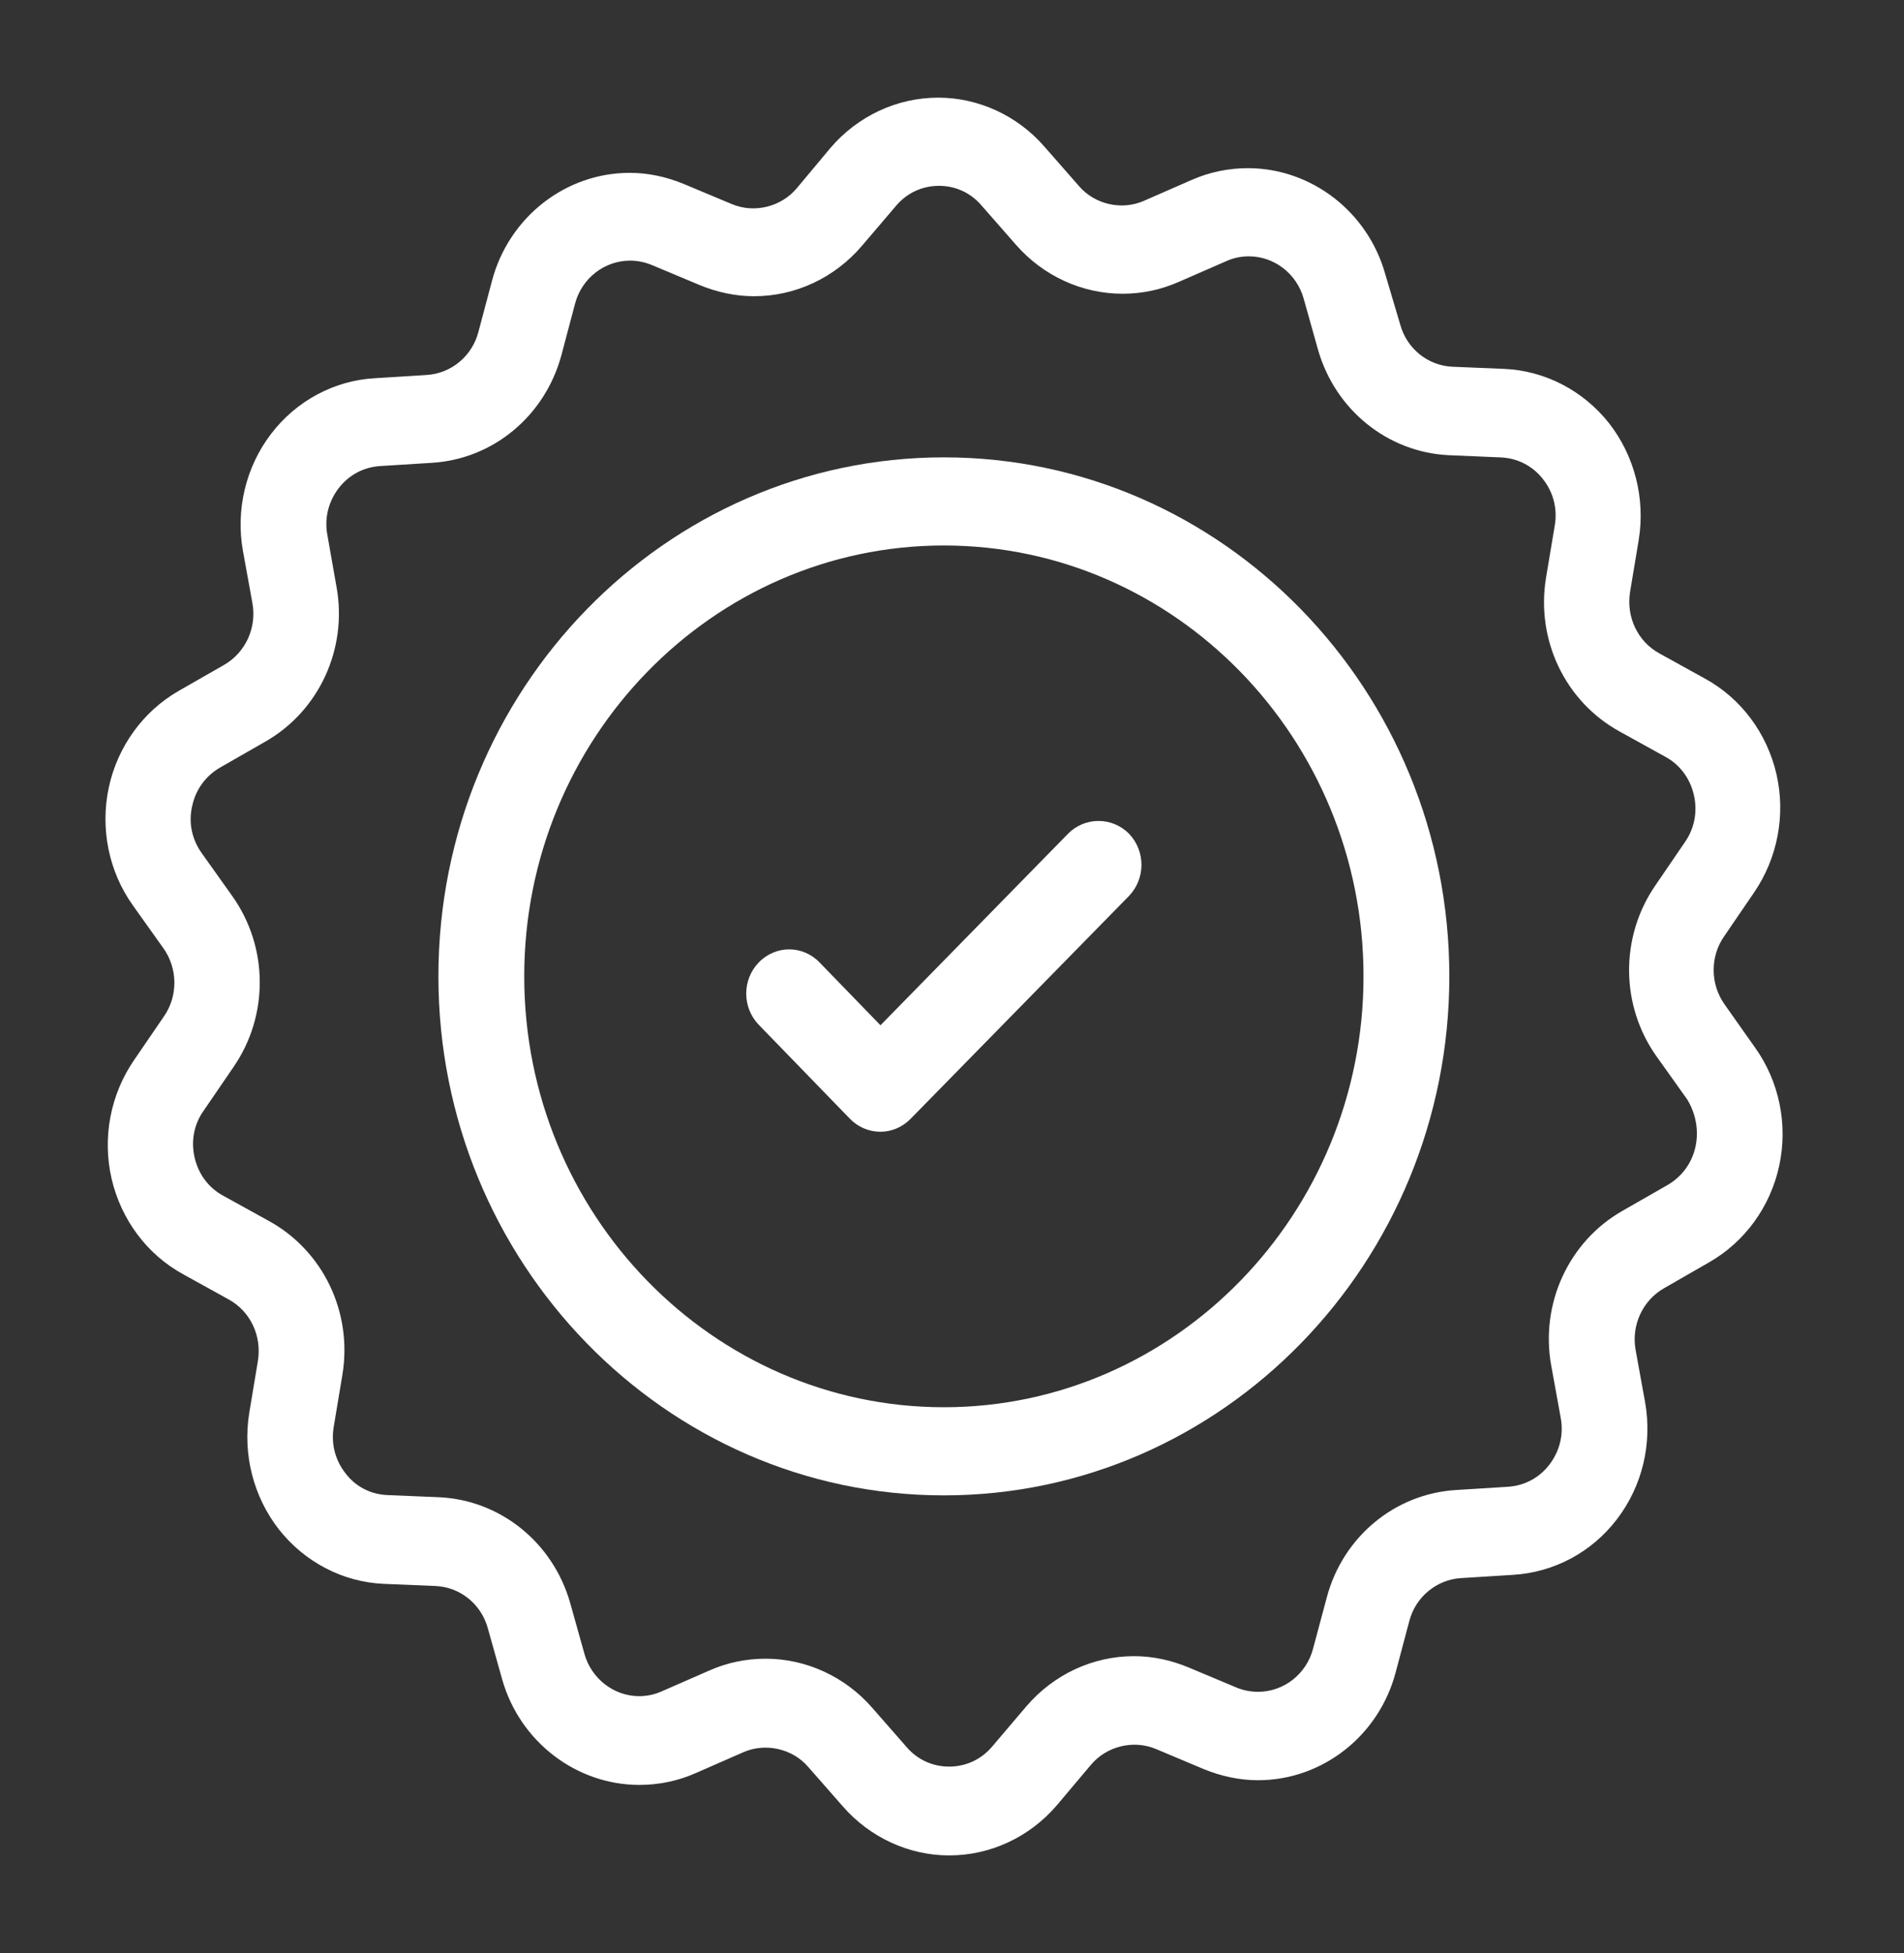 <?xml version="1.0" encoding="UTF-8"?> <svg xmlns="http://www.w3.org/2000/svg" width="39" height="40" viewBox="0 0 39 40" fill="none"><rect x="0" y="0" width="39" height="40" fill="#333333" stroke="none"/><path fill-rule="evenodd" clip-rule="evenodd" d="M19.334 9.367C13.623 9.367 8.98 14.133 8.98 19.996C8.98 25.852 13.623 30.626 19.334 30.626C25.045 30.626 29.687 25.852 29.687 19.996C29.687 14.133 25.045 9.367 19.334 9.367ZM19.334 28.821C14.599 28.821 10.738 24.866 10.738 19.996C10.738 15.135 14.591 11.172 19.334 11.172C24.076 11.172 27.929 15.134 27.929 19.996C27.929 24.858 24.069 28.821 19.334 28.821Z" fill="white"></path><path fill-rule="evenodd" clip-rule="evenodd" d="M35.949 21.455L35.325 20.571C35.031 20.158 35.024 19.592 35.319 19.172L35.928 18.28C36.408 17.58 36.58 16.696 36.388 15.856C36.194 15.016 35.663 14.303 34.923 13.898L33.99 13.382C33.545 13.139 33.309 12.638 33.388 12.129L33.567 11.054C33.703 10.206 33.481 9.337 32.958 8.667C32.427 7.996 31.644 7.592 30.813 7.555L29.75 7.511C29.248 7.488 28.817 7.142 28.681 6.648L28.373 5.609C28.014 4.335 26.859 3.444 25.56 3.444C25.166 3.444 24.771 3.525 24.405 3.687L23.429 4.114C22.977 4.313 22.424 4.188 22.102 3.812L21.392 3.002C20.84 2.368 20.044 2 19.219 2C18.372 2 17.569 2.376 17.009 3.031L16.32 3.856C15.997 4.239 15.451 4.372 14.993 4.181L14.009 3.769C13.651 3.621 13.278 3.54 12.898 3.54C11.585 3.54 10.423 4.447 10.078 5.75L9.798 6.803C9.668 7.297 9.238 7.651 8.736 7.68L7.681 7.746C6.849 7.79 6.067 8.21 5.551 8.888C5.033 9.566 4.826 10.443 4.976 11.282L5.17 12.351C5.263 12.859 5.026 13.368 4.589 13.618L3.663 14.148C2.931 14.568 2.408 15.29 2.228 16.13C2.049 16.97 2.228 17.853 2.724 18.546L3.348 19.422C3.642 19.836 3.649 20.402 3.354 20.822L2.745 21.713C2.264 22.414 2.092 23.297 2.285 24.137C2.479 24.977 3.01 25.691 3.749 26.096L4.682 26.612C5.127 26.855 5.363 27.356 5.284 27.864L5.105 28.94C4.969 29.786 5.191 30.656 5.715 31.326C6.246 31.997 7.029 32.402 7.86 32.438L8.922 32.482C9.424 32.505 9.855 32.851 9.991 33.344L10.285 34.39C10.643 35.665 11.799 36.556 13.097 36.556C13.492 36.556 13.886 36.476 14.253 36.313L15.227 35.886C15.68 35.688 16.233 35.812 16.555 36.188L17.266 36.998C17.82 37.632 18.616 38 19.441 38C20.288 38 21.091 37.625 21.651 36.969L22.346 36.144C22.669 35.761 23.215 35.628 23.674 35.819L24.656 36.232C25.015 36.379 25.389 36.46 25.769 36.46C27.081 36.46 28.244 35.554 28.588 34.25L28.868 33.197C28.997 32.704 29.428 32.35 29.93 32.32L30.992 32.254C31.832 32.203 32.606 31.79 33.122 31.112C33.64 30.434 33.847 29.566 33.697 28.719L33.503 27.65C33.41 27.142 33.647 26.634 34.084 26.384L35.01 25.852C35.742 25.433 36.265 24.711 36.445 23.871C36.625 23.031 36.445 22.148 35.949 21.455ZM34.73 23.48C34.658 23.82 34.45 24.1 34.156 24.27L33.231 24.8C32.133 25.426 31.545 26.7 31.774 27.967L31.968 29.035C32.033 29.382 31.946 29.721 31.739 29.993C31.531 30.266 31.229 30.428 30.885 30.45L29.83 30.516C28.574 30.59 27.505 31.474 27.176 32.719L26.896 33.765C26.76 34.288 26.293 34.649 25.77 34.649C25.618 34.649 25.468 34.62 25.325 34.561L24.341 34.148C23.982 34 23.61 33.919 23.229 33.919C22.383 33.919 21.579 34.295 21.02 34.95L20.324 35.769C20.101 36.034 19.785 36.181 19.441 36.181C19.105 36.181 18.795 36.041 18.573 35.784L17.863 34.973C17.311 34.34 16.514 33.971 15.682 33.971C15.28 33.971 14.893 34.052 14.527 34.214L13.551 34.641C13.4 34.707 13.25 34.738 13.092 34.738C12.575 34.738 12.116 34.383 11.972 33.875L11.679 32.829C11.327 31.592 10.25 30.722 8.994 30.664L7.933 30.62C7.595 30.605 7.287 30.45 7.079 30.177C6.864 29.905 6.779 29.566 6.835 29.227L7.014 28.152C7.223 26.877 6.62 25.618 5.508 25.006L4.575 24.491C4.274 24.329 4.065 24.048 3.987 23.71C3.908 23.371 3.972 23.025 4.173 22.745L4.783 21.853C5.508 20.801 5.501 19.394 4.755 18.348L4.131 17.471C3.93 17.19 3.857 16.845 3.937 16.506C4.009 16.167 4.217 15.887 4.511 15.718L5.436 15.188C6.534 14.562 7.123 13.287 6.893 12.02L6.706 10.959C6.641 10.612 6.728 10.274 6.935 10.001C7.144 9.729 7.445 9.567 7.789 9.545L8.844 9.479C10.1 9.404 11.161 8.521 11.499 7.276L11.778 6.223C11.914 5.699 12.382 5.338 12.905 5.338C13.056 5.338 13.206 5.368 13.35 5.427L14.333 5.839C14.692 5.986 15.065 6.067 15.445 6.067C16.292 6.067 17.095 5.691 17.654 5.036L18.351 4.219C18.573 3.953 18.889 3.806 19.233 3.806C19.57 3.806 19.879 3.946 20.101 4.204L20.811 5.014C21.364 5.647 22.16 6.016 22.992 6.016C23.395 6.016 23.782 5.934 24.148 5.772L25.124 5.346C25.274 5.279 25.424 5.25 25.582 5.25C26.1 5.25 26.558 5.604 26.702 6.111L26.996 7.158C27.348 8.395 28.424 9.264 29.68 9.323L30.742 9.368C31.079 9.383 31.388 9.537 31.603 9.81C31.819 10.082 31.904 10.421 31.847 10.76L31.667 11.836C31.459 13.11 32.062 14.369 33.174 14.981L34.107 15.497C34.408 15.658 34.616 15.938 34.695 16.277C34.774 16.616 34.71 16.963 34.516 17.242L33.907 18.134C33.182 19.187 33.188 20.594 33.935 21.641L34.559 22.516C34.73 22.796 34.802 23.142 34.73 23.48Z" fill="white"></path><path fill-rule="evenodd" clip-rule="evenodd" d="M21.88 17.072L18.035 20.998L16.785 19.709C16.441 19.355 15.889 19.355 15.544 19.709C15.2 20.062 15.2 20.63 15.538 20.984L17.41 22.914C17.575 23.083 17.798 23.179 18.035 23.179C18.264 23.179 18.486 23.083 18.652 22.914L23.121 18.354C23.466 18 23.466 17.433 23.129 17.079C22.785 16.726 22.224 16.726 21.88 17.072Z" fill="white"></path></svg> 